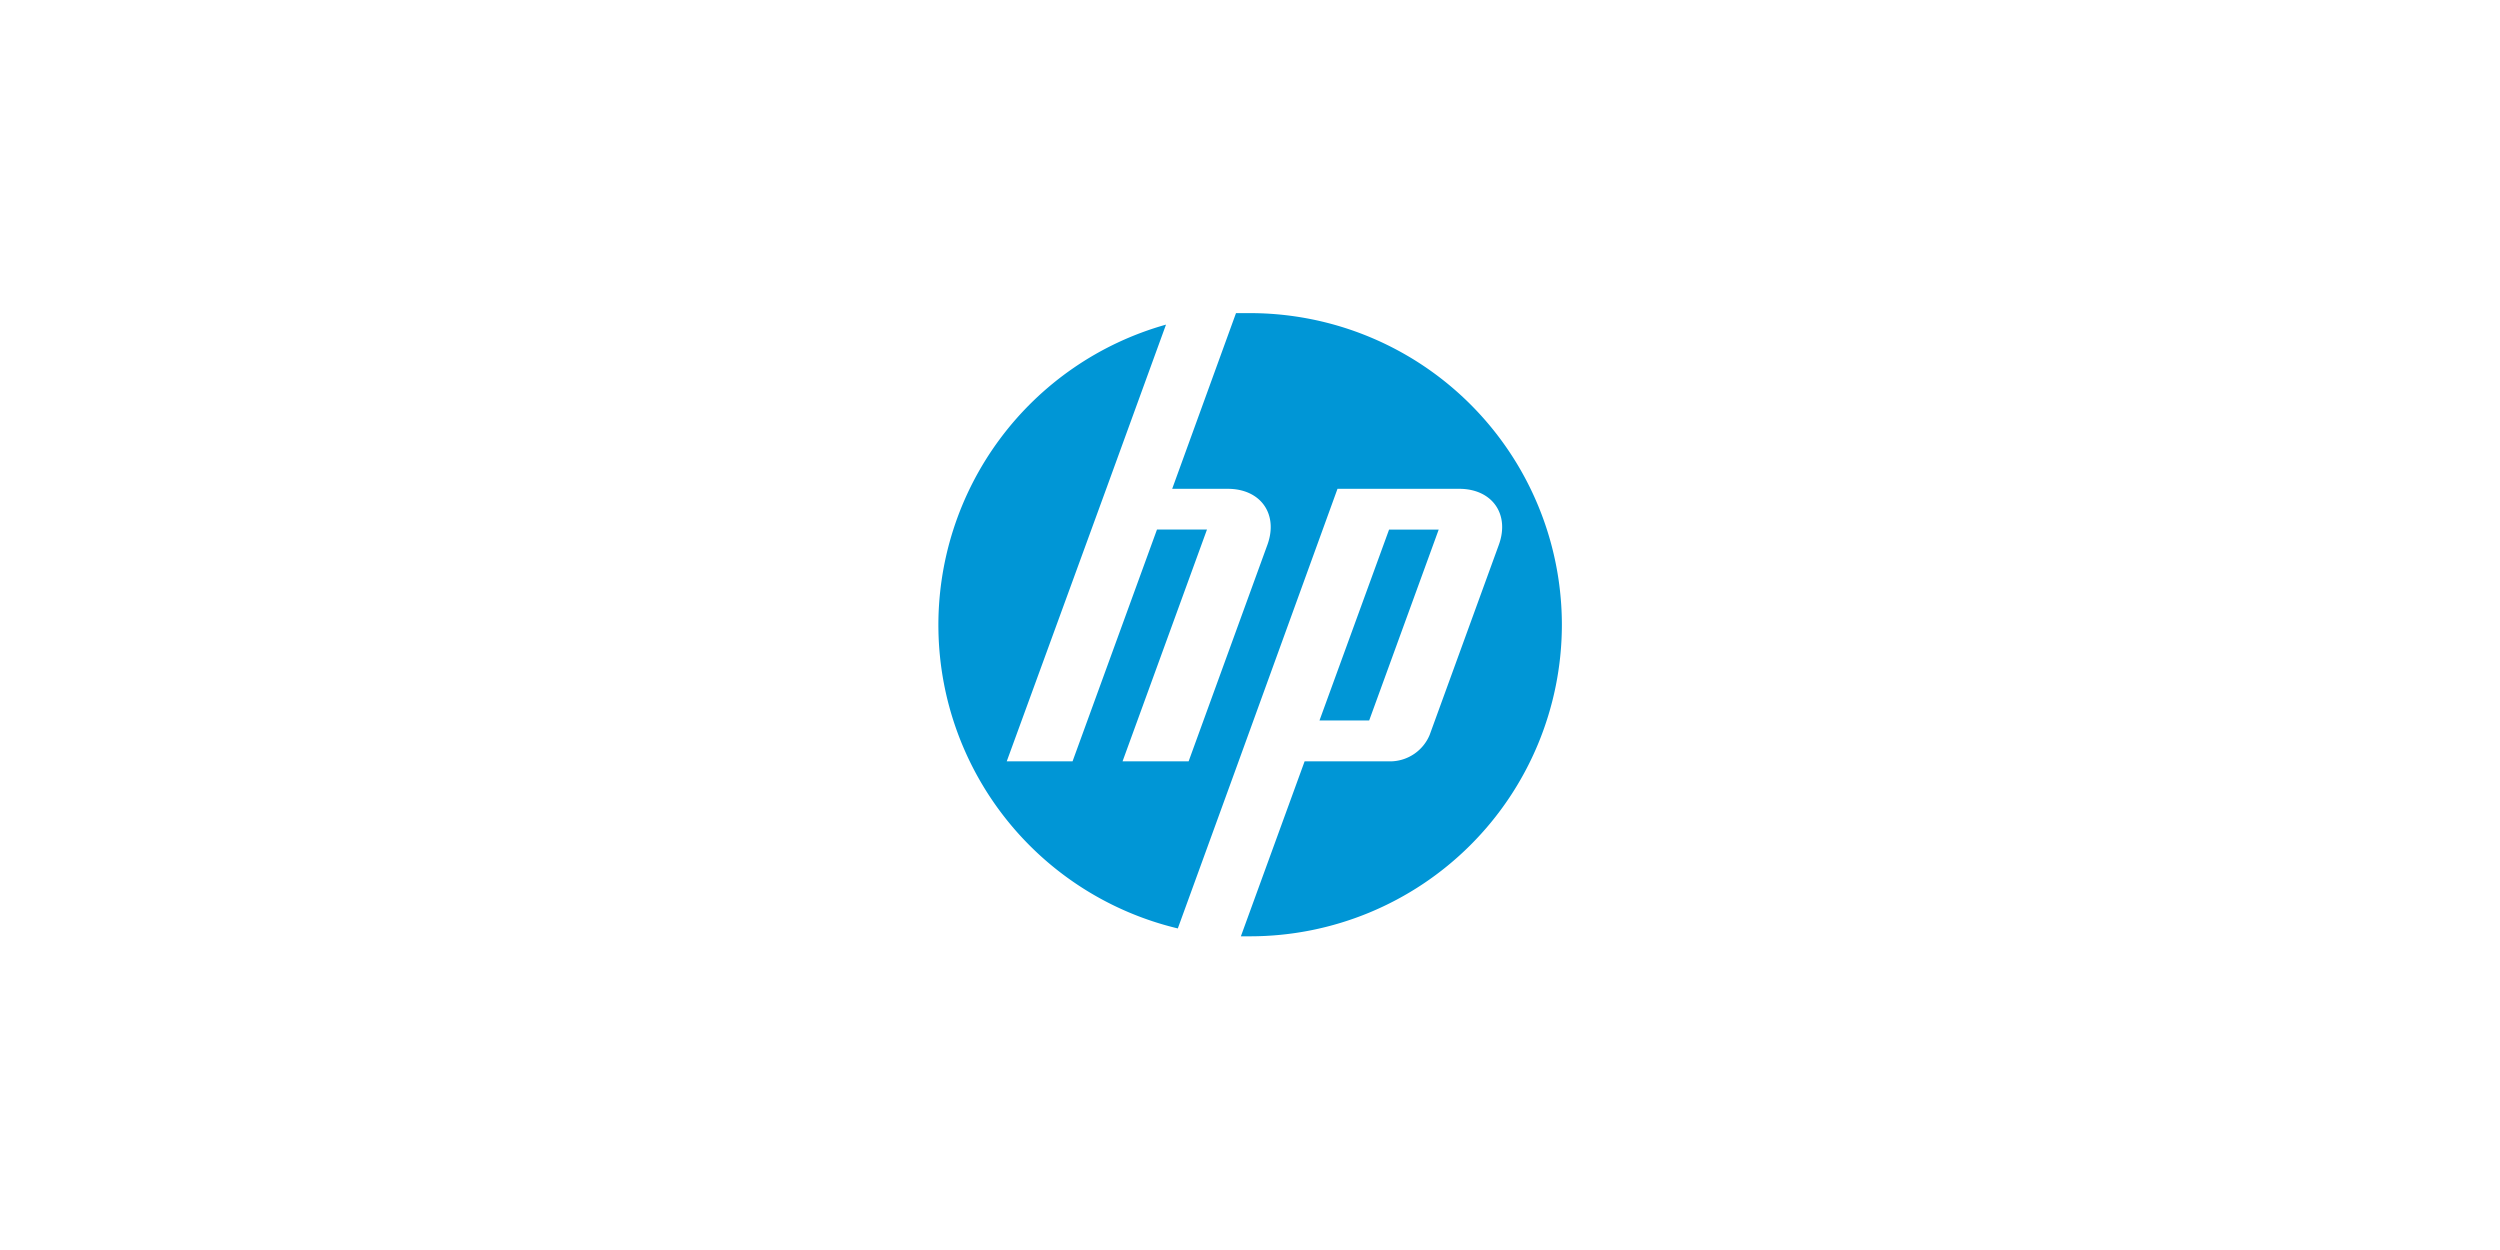 <svg xmlns="http://www.w3.org/2000/svg" xmlns:xlink="http://www.w3.org/1999/xlink" viewBox="0 0 400 200"><defs><style>.a{fill:none;}.b{fill:#0096d6;}.c{clip-path:url(#a);}.d{clip-path:url(#b);}.e{clip-path:url(#c);}.f{clip-path:url(#d);}</style><clipPath id="a"><rect class="a" x="483.23" y="77" width="273.54" height="46"/></clipPath><clipPath id="b"><rect class="a" x="272.38" y="-64.47" width="1788.89" height="2529.98"/></clipPath><clipPath id="c"><rect class="a" x="271.29" y="-63.15" width="1787.94" height="2530.28"/></clipPath><clipPath id="d"><rect class="a" x="429.62" y="54.77" width="511.1" height="119.24"/></clipPath></defs><title>Logo</title><path class="b" d="M249.9,100A49.9,49.9,0,0,0,200,50.1c-.75,0-1.5,0-2.24,0L187.55,78.21h8.89c5.29,0,8.14,4.07,6.33,9l-12.59,34.6H179.61l13.51-37.09h-8l-13.51,37.09H161.08L177,78.21h0l9.56-26.27a49.92,49.92,0,0,0,1.89,96.61l9.26-25.45h0L214,78.21h19.47c5.29,0,8.14,4.07,6.33,9l-11.06,30.39a6.87,6.87,0,0,1-6,4.21h-14l-10.2,28,1.48,0A49.9,49.9,0,0,0,249.9,100"/><path class="b" d="M230.19,84.74h-7.94l-11.13,30.53h7.95l11.12-30.53"/></svg>